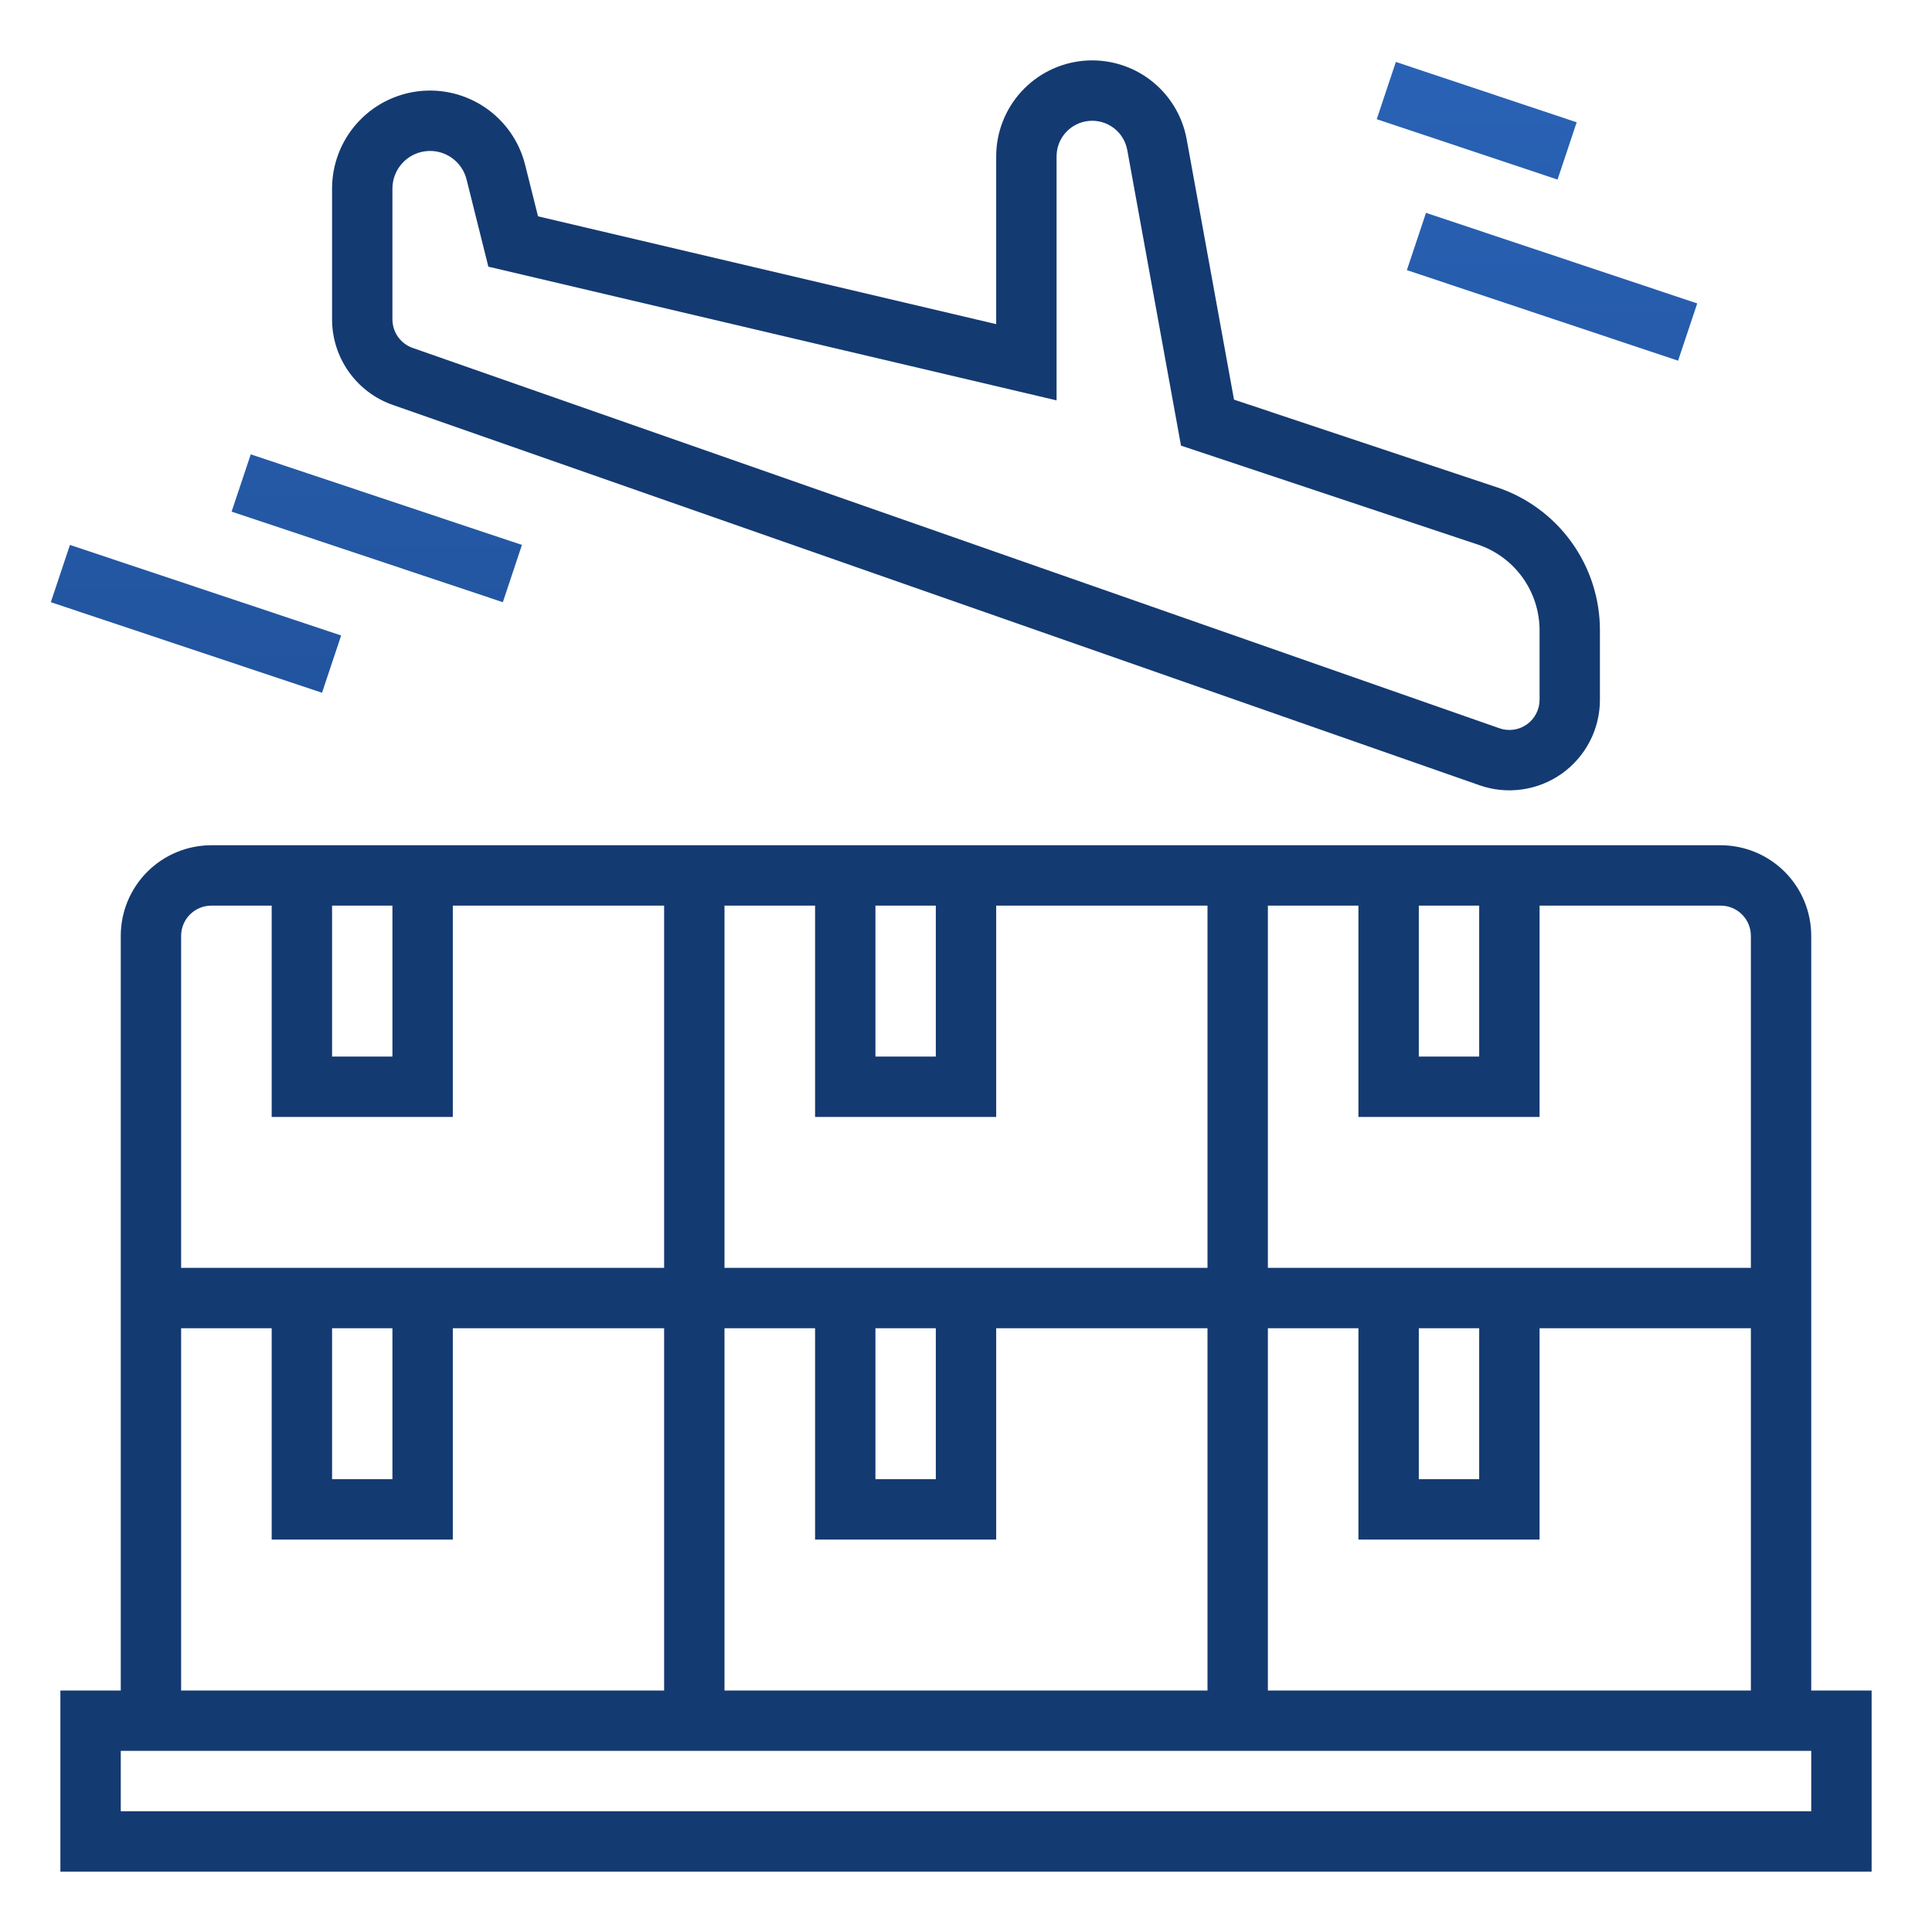 <svg width="75" height="75" viewBox="0 0 75 75" fill="none" xmlns="http://www.w3.org/2000/svg">
<path d="M8.991 19.861L9.734 17.638L20.262 21.154L19.52 23.377L8.991 19.861Z" fill="url(#paint0_linear_12_4)"/>
<path d="M1.973 23.377L2.715 21.154L13.243 24.67L12.501 26.893L1.973 23.377Z" fill="url(#paint1_linear_12_4)"/>
<path d="M54.615 10.486L55.357 8.263L65.886 11.779L65.143 14.002L54.615 10.486Z" fill="url(#paint2_linear_12_4)"/>
<path d="M53.445 4.627L54.187 2.404L61.206 4.748L60.464 6.971L53.445 4.627Z" fill="url(#paint3_linear_12_4)"/>
<path d="M70.312 65.625V36.328C70.311 35.396 69.941 34.502 69.282 33.843C68.623 33.184 67.729 32.814 66.797 32.812H8.203C7.271 32.814 6.377 33.184 5.718 33.843C5.059 34.502 4.689 35.396 4.688 36.328V65.625H2.344V72.656H72.656V65.625H70.312ZM55.078 35.156H57.422V41.016H55.078V35.156ZM49.219 35.156H52.734V43.359H59.766V35.156H66.797C67.108 35.157 67.405 35.28 67.625 35.5C67.845 35.72 67.968 36.017 67.969 36.328V49.219H49.219V35.156ZM57.422 51.562V57.422H55.078V51.562H57.422ZM49.219 51.562H52.734V59.766H59.766V51.562H67.969V65.625H49.219V51.562ZM33.984 35.156H36.328V41.016H33.984V35.156ZM28.125 35.156H31.641V43.359H38.672V35.156H46.875V49.219H28.125V35.156ZM36.328 51.562V57.422H33.984V51.562H36.328ZM28.125 51.562H31.641V59.766H38.672V51.562H46.875V65.625H28.125V51.562ZM12.891 35.156H15.234V41.016H12.891V35.156ZM7.031 36.328C7.032 36.017 7.155 35.72 7.375 35.5C7.595 35.28 7.892 35.157 8.203 35.156H10.547V43.359H17.578V35.156H25.781V49.219H7.031V36.328ZM15.234 51.562V57.422H12.891V51.562H15.234ZM7.031 51.562H10.547V59.766H17.578V51.562H25.781V65.625H7.031V51.562ZM70.312 70.312H4.688V67.969H70.312V70.312ZM15.245 15.718L57.432 30.483C57.962 30.669 58.529 30.725 59.085 30.646C59.641 30.568 60.17 30.357 60.628 30.033C61.086 29.708 61.459 29.278 61.717 28.779C61.975 28.28 62.109 27.727 62.109 27.165V24.472C62.111 23.242 61.724 22.043 61.005 21.045C60.286 20.047 59.27 19.302 58.103 18.914L47.904 15.514L46.066 5.404C45.899 4.489 45.396 3.669 44.656 3.105C43.915 2.542 42.991 2.276 42.064 2.359C41.138 2.443 40.276 2.87 39.648 3.557C39.02 4.244 38.672 5.14 38.672 6.071V12.583L20.886 8.398L20.385 6.397C20.16 5.496 19.613 4.709 18.848 4.184C18.082 3.658 17.151 3.431 16.23 3.544C15.309 3.658 14.46 4.104 13.845 4.8C13.23 5.495 12.891 6.391 12.891 7.32V12.4C12.891 13.128 13.118 13.839 13.54 14.433C13.961 15.028 14.557 15.477 15.245 15.718V15.718ZM15.234 7.32C15.234 6.963 15.365 6.619 15.601 6.352C15.837 6.085 16.163 5.914 16.516 5.871C16.87 5.827 17.228 5.914 17.521 6.116C17.815 6.318 18.025 6.62 18.112 6.966L18.958 10.352L41.016 15.542V6.071C41.016 5.726 41.145 5.393 41.378 5.138C41.611 4.883 41.931 4.725 42.275 4.694C42.618 4.663 42.962 4.761 43.236 4.97C43.511 5.179 43.698 5.484 43.76 5.823L45.846 17.299L57.362 21.137C58.062 21.37 58.671 21.817 59.103 22.416C59.534 23.015 59.766 23.734 59.766 24.472V27.165C59.766 27.352 59.721 27.537 59.635 27.703C59.549 27.869 59.425 28.013 59.272 28.121C59.119 28.23 58.943 28.3 58.758 28.326C58.572 28.352 58.383 28.333 58.207 28.271L16.019 13.506C15.79 13.425 15.591 13.276 15.451 13.078C15.31 12.88 15.235 12.643 15.234 12.4V7.32Z" fill="url(#paint4_linear_12_4)"/>
<defs>
<linearGradient id="paint0_linear_12_4" x1="14.627" y1="0.399" x2="14.627" y2="73.998" gradientUnits="userSpaceOnUse">
<stop stop-color="#2A63B7"/>
<stop offset="1" stop-color="#143A72"/>
</linearGradient>
<linearGradient id="paint1_linear_12_4" x1="7.608" y1="0.399" x2="7.608" y2="73.998" gradientUnits="userSpaceOnUse">
<stop stop-color="#2A63B7"/>
<stop offset="1" stop-color="#143A72"/>
</linearGradient>
<linearGradient id="paint2_linear_12_4" x1="60.25" y1="0.399" x2="60.25" y2="73.998" gradientUnits="userSpaceOnUse">
<stop stop-color="#2A63B7"/>
<stop offset="1" stop-color="#143A72"/>
</linearGradient>
<linearGradient id="paint3_linear_12_4" x1="57.326" y1="0.399" x2="57.326" y2="73.998" gradientUnits="userSpaceOnUse">
<stop stop-color="#2A63B7"/>
<stop offset="1" stop-color="#143A72"/>
</linearGradient>
<linearGradient id="paint4_linear_12_4" x1="40.945" y1="35.834" x2="-28.865" y2="59.145" gradientUnits="userSpaceOnUse">
<stop stop-color="#143A72"/>
<stop offset="1" stop-color="#143A72"/>
</linearGradient>
</defs>
</svg>
